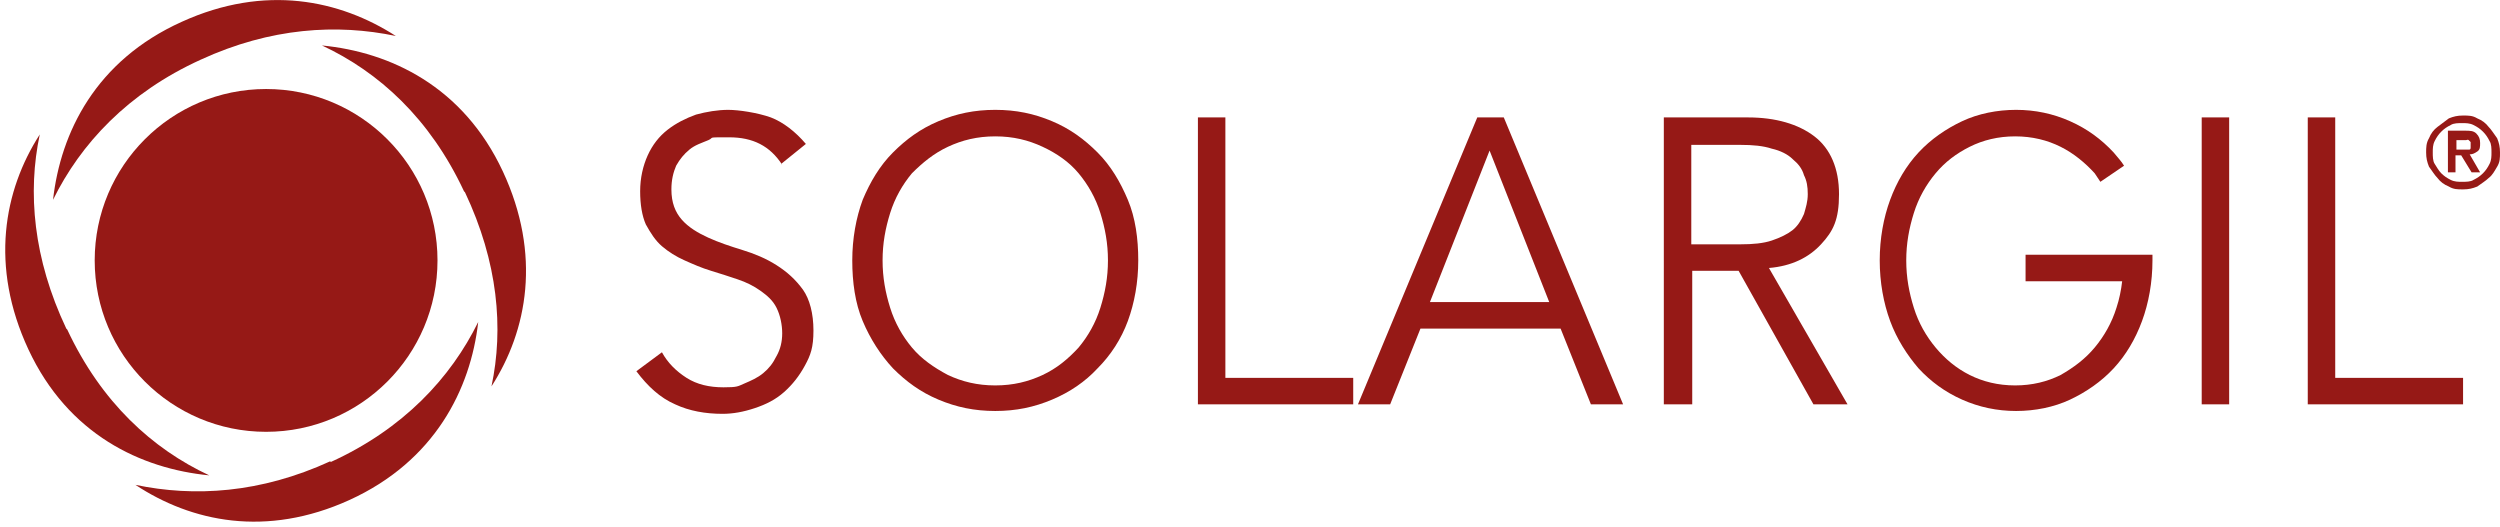 <?xml version="1.0" encoding="UTF-8"?>
<svg id="Calque_1" xmlns="http://www.w3.org/2000/svg" version="1.1" viewBox="0 0 264 55.6">
  <!-- Generator: Adobe Illustrator 29.5.1, SVG Export Plug-In . SVG Version: 2.1.0 Build 141)  -->
  <defs>
    <style>
      .st0 {
        fill: #961916;
      }
    </style>
  </defs>
  <g>
    <path class="st0" d="M34.9,48.7c-7.4,3.4-14.4,3.8-20.6,2.5,5.9,3.9,13.8,5.6,22.6,1.6,9-4.1,12.8-11.7,13.6-18.8-2.9,5.9-7.9,11.3-15.6,14.8Z"/>
    <circle class="st0" cx="28.1" cy="27.5" r="18.1"/>
    <path class="st0" d="M21.2,6.3c7.4-3.4,14.4-3.8,20.6-2.5C35.9,0,28-1.7,19.2,2.3,10.1,6.4,6.4,14,5.6,21.1c2.9-5.9,7.9-11.3,15.6-14.8Z"/>
    <path class="st0" d="M7,34.7c-3.5-7.4-4.1-14.4-2.8-20.5-3.8,5.9-5.3,13.9-1.2,22.7,4.2,9,11.9,12.6,19.1,13.3-6-2.8-11.4-7.7-15-15.4Z"/>
    <path class="st0" d="M49.1,20.3c3.5,7.4,4.1,14.4,2.8,20.5,3.8-5.9,5.3-13.9,1.2-22.7-4.2-9-11.9-12.6-19.1-13.3,6,2.8,11.4,7.7,15,15.4Z"/>
  </g>
  <g>
    <path class="st0" d="M256.2,16.1c0-.5,0-1,.3-1.5.2-.5.5-.9.9-1.2s.8-.6,1.2-.9c.5-.2.9-.3,1.5-.3s1,0,1.5.3c.5.2.9.5,1.2.9.3.3.6.8.9,1.2.2.5.3.9.3,1.5s0,1-.3,1.5-.5.9-.9,1.2c-.3.3-.8.6-1.2.9-.5.2-.9.3-1.5.3s-1,0-1.5-.3c-.5-.2-.9-.5-1.2-.9-.3-.3-.6-.8-.9-1.2-.2-.5-.3-.9-.3-1.5ZM256.9,16.1c0,.4,0,.9.2,1.2s.4.7.7,1,.6.5,1,.7c.4.2.8.2,1.2.2s.9,0,1.2-.2c.4-.2.7-.4,1-.7.3-.3.5-.6.7-1s.2-.8.2-1.2,0-.9-.2-1.2c-.2-.4-.4-.7-.7-1s-.6-.5-1-.7c-.4-.2-.8-.2-1.2-.2s-.9,0-1.2.2c-.4.2-.7.4-1,.7-.3.3-.5.6-.7,1-.2.4-.2.8-.2,1.2ZM258.6,13.8h1.7c.5,0,.9,0,1.2.3s.4.6.4,1,0,.7-.3.9-.5.3-.8.3l1.1,1.9h-.9l-1.1-1.8h-.6v1.8h-.8v-4.4ZM259.4,15.8h1c.1,0,.2,0,.3,0s.2,0,.2-.2,0-.2,0-.3,0-.3,0-.3c0,0-.1-.1-.2-.2s-.2,0-.3,0h-1v1.2h0Z"/>
    <g>
      <path class="st0" d="M120.2,27.5c0,2.3-.4,4.5-1.1,6.4s-1.8,3.6-3.2,5c-1.3,1.4-2.9,2.5-4.8,3.3s-3.8,1.2-6,1.2-4.1-.4-6-1.2-3.4-1.9-4.8-3.3c-1.3-1.4-2.4-3.1-3.2-5-.8-1.9-1.1-4.1-1.1-6.4s.4-4.5,1.1-6.4c.8-1.9,1.8-3.6,3.2-5s2.9-2.5,4.8-3.3c1.9-.8,3.8-1.2,6-1.2s4.1.4,6,1.2,3.4,1.9,4.8,3.3,2.4,3.1,3.2,5,1.1,4.1,1.1,6.4ZM117,27.5c0-1.8-.3-3.4-.8-5s-1.3-3-2.3-4.2c-1-1.2-2.3-2.1-3.8-2.8s-3.1-1.1-5-1.1-3.5.4-5,1.1-2.7,1.7-3.8,2.8c-1,1.2-1.8,2.6-2.3,4.2-.5,1.6-.8,3.2-.8,5s.3,3.4.8,5c.5,1.6,1.3,3,2.3,4.2,1,1.2,2.3,2.1,3.8,2.9,1.5.7,3.1,1.1,5,1.1s3.5-.4,5-1.1,2.7-1.7,3.8-2.9c1-1.2,1.8-2.6,2.3-4.2s.8-3.2.8-5Z"/>
      <path class="st0" d="M82.6,17.4c-1.3-2-3.1-2.9-5.6-2.9s-1.5,0-2.2.3-1.4.5-2,1-1,1-1.4,1.7c-.3.7-.5,1.5-.5,2.5,0,1.4.4,2.4,1.1,3.2.7.8,1.7,1.4,2.8,1.9s2.3.9,3.6,1.3c1.3.4,2.5.9,3.6,1.6,1.1.7,2,1.5,2.8,2.6.7,1,1.1,2.5,1.1,4.3s-.3,2.6-.9,3.7-1.3,2-2.2,2.8c-.9.8-1.9,1.3-3.1,1.7s-2.3.6-3.4.6c-1.8,0-3.5-.3-5-1-1.6-.7-2.9-1.9-4.1-3.5l2.7-2c.6,1.1,1.5,2,2.6,2.7,1.1.7,2.4,1,3.9,1s1.5-.1,2.2-.4,1.4-.6,2-1.1,1-1,1.4-1.8c.4-.7.6-1.5.6-2.4s-.2-1.9-.6-2.7-1-1.3-1.7-1.8c-.7-.5-1.5-.9-2.4-1.2s-1.8-.6-2.8-.9-1.9-.7-2.8-1.1c-.9-.4-1.7-.9-2.4-1.5s-1.2-1.4-1.7-2.3c-.4-.9-.6-2.1-.6-3.5s.3-2.7.8-3.8c.5-1.1,1.2-2,2.1-2.7s1.9-1.2,3-1.6c1.1-.3,2.3-.5,3.4-.5s3.1.3,4.5.8c1.3.5,2.6,1.5,3.7,2.8l-2.6,2.1h0Z"/>
      <path class="st0" d="M129.4,39.9h13.5v2.8h-16.4V12.4h2.9v27.5h0Z"/>
      <path class="st0" d="M146.8,42.7h-3.4l12.6-30.3h2.8l12.6,30.3h-3.4l-3.2-8h-14.8l-3.2,8h0ZM151.1,31.9h12.5l-6.3-16-6.3,16h0Z"/>
      <path class="st0" d="M178.6,42.7h-2.9V12.4h8.9c2.9,0,5.3.7,7,2s2.6,3.4,2.6,6.1-.6,3.9-1.9,5.3-3.1,2.3-5.5,2.5l8.3,14.4h-3.6l-7.9-14.1h-4.9v14.1h0ZM178.6,25.8h5.2c1.3,0,2.4-.1,3.3-.4.9-.3,1.7-.7,2.2-1.1s.9-1,1.2-1.7c.2-.7.4-1.3.4-2.1s-.1-1.4-.4-2c-.2-.7-.6-1.2-1.2-1.7-.5-.5-1.3-.9-2.2-1.1-.9-.3-2-.4-3.3-.4h-5.2v10.6h0Z"/>
      <path class="st0" d="M235.4,42.7h-2.9V12.4h2.9v30.3Z"/>
      <path class="st0" d="M246.6,39.9h13.5v2.8h-16.4V12.4h2.9v27.5h0Z"/>
      <path class="st0" d="M227.3,26.9h-13.4v2.8h10.2c-.1.9-.3,1.9-.6,2.8-.5,1.6-1.3,3-2.3,4.2-1,1.2-2.2,2.1-3.6,2.9-1.4.7-3,1.1-4.8,1.1s-3.4-.4-4.8-1.1-2.6-1.7-3.6-2.9c-1-1.2-1.8-2.6-2.3-4.2-.5-1.6-.8-3.2-.8-5s.3-3.4.8-5,1.3-3,2.3-4.2c1-1.2,2.2-2.1,3.6-2.8s3-1.1,4.8-1.1,3.4.4,4.8,1.1,2.6,1.7,3.6,2.8c.2.3.4.6.6.9l2.5-1.7c-.3-.5-.7-.9-1.1-1.4-1.3-1.4-2.8-2.5-4.6-3.3s-3.7-1.2-5.7-1.2-4,.4-5.7,1.2-3.3,1.9-4.6,3.3-2.3,3.1-3,5c-.7,1.9-1.1,4.1-1.1,6.4s.4,4.5,1.1,6.4c.7,1.9,1.8,3.6,3,5,1.3,1.4,2.8,2.5,4.6,3.3s3.7,1.2,5.7,1.2,4-.4,5.7-1.2,3.3-1.9,4.6-3.3,2.3-3.1,3-5c.7-1.9,1.1-4.1,1.1-6.4s0-.4,0-.6h0Z"/>
    </g>
  </g>
</svg>